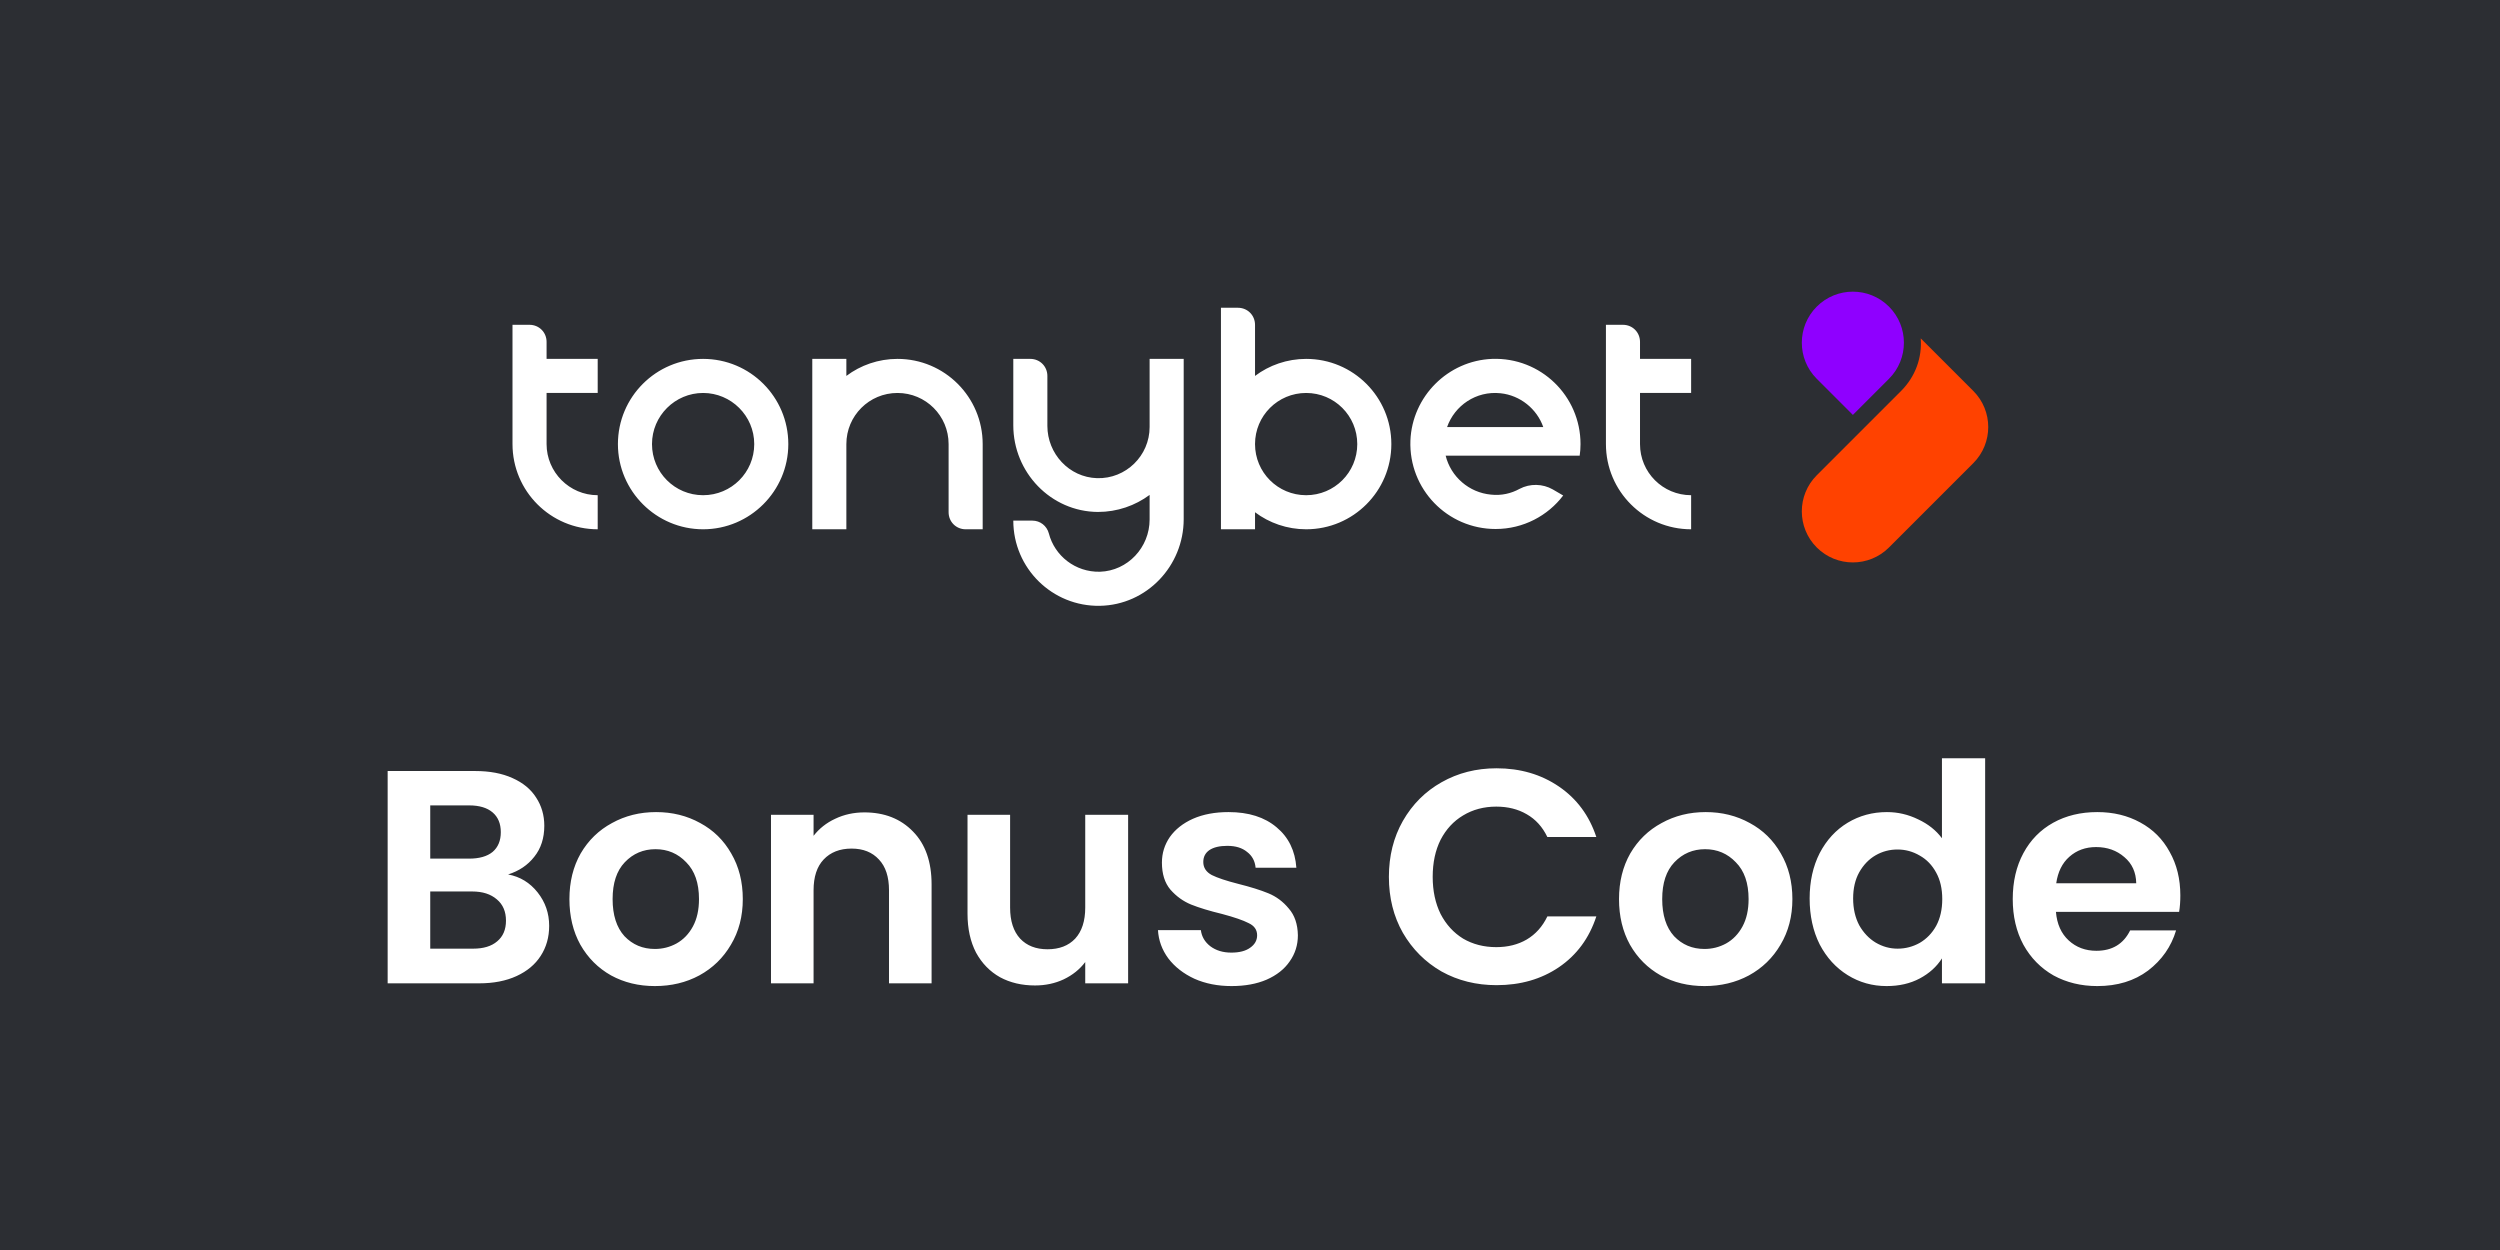 <svg width="600" height="300" viewBox="0 0 600 300" fill="none" xmlns="http://www.w3.org/2000/svg">
<rect width="600" height="300" fill="#2C2E33"/>
<path d="M456.262 93.827C459.728 90.361 461.322 85.786 460.976 81.211L465.204 85.44L473.591 93.827C478.373 98.609 478.373 106.372 473.591 111.155L453.351 131.395C448.568 136.178 440.805 136.178 436.023 131.395C431.24 126.612 431.24 118.849 436.023 114.066L456.262 93.827Z" fill="#FF4200"/>
<path d="M453.351 73.587C458.134 78.37 458.134 86.133 453.351 90.915L444.687 99.58L436.023 90.915C431.24 86.133 431.24 78.37 436.023 73.587C440.805 68.804 448.568 68.804 453.351 73.587Z" fill="#8F00FF"/>
<path d="M168.747 86.133C157.449 86.133 148.3 95.282 148.3 106.581C148.3 117.879 157.518 127.028 168.747 127.028C179.976 127.028 189.195 117.879 189.195 106.581C189.195 95.282 180.046 86.133 168.747 86.133ZM168.747 118.849C161.955 118.849 156.479 113.373 156.479 106.581C156.479 99.788 162.024 94.312 168.747 94.312C175.471 94.312 181.016 99.788 181.016 106.581C181.016 113.373 175.54 118.849 168.747 118.849ZM313.475 86.133C308.9 86.133 304.603 87.658 301.207 90.222V77.954C301.207 75.666 299.404 73.864 297.117 73.864H293.028V127.028H301.207V122.939C304.603 125.503 308.9 127.028 313.475 127.028C324.773 127.028 333.923 117.879 333.923 106.581C333.923 95.282 324.773 86.133 313.475 86.133ZM313.475 118.849C306.682 118.849 301.207 113.373 301.207 106.581C301.207 99.788 306.682 94.312 313.475 94.312C320.268 94.312 325.744 99.788 325.744 106.581C325.744 113.373 320.268 118.849 313.475 118.849ZM275.907 86.133H284.086V124.602C284.086 135.831 275.214 145.188 263.985 145.396C252.548 145.604 243.191 136.386 243.191 124.949H247.765C249.637 124.949 251.231 126.196 251.716 127.999C253.103 133.405 258.093 137.356 263.985 137.217C270.639 137.009 275.907 131.395 275.907 124.672V118.78C272.441 121.344 268.144 122.869 263.5 122.869C252.202 122.8 243.191 113.373 243.191 102.075V86.133H247.28C249.568 86.133 251.37 87.935 251.37 90.222V102.214C251.37 108.868 256.568 114.552 263.292 114.76C270.223 114.968 275.907 109.353 275.907 102.491V86.133ZM235.843 106.581V127.028H231.754C229.466 127.028 227.664 125.226 227.664 122.939V106.581C227.664 99.788 222.189 94.312 215.396 94.312C208.603 94.312 203.127 99.788 203.127 106.581V127.028H194.948V86.133H203.127V90.222C206.524 87.658 210.821 86.133 215.396 86.133C226.694 86.133 235.843 95.282 235.843 106.581ZM143.448 118.849V127.028C132.149 127.028 123 117.879 123 106.581V77.954H127.09C129.377 77.954 131.179 79.756 131.179 82.043V86.133H143.448V94.312H131.179V106.581C131.179 113.304 136.655 118.849 143.448 118.849ZM393.602 94.312V106.581C393.602 113.373 399.078 118.849 405.871 118.849V127.028C394.573 127.028 385.423 117.879 385.423 106.581V77.954H389.513C391.8 77.954 393.602 79.756 393.602 82.043V86.133H405.871V94.312H393.602ZM379.116 109.422C379.254 108.521 379.324 107.551 379.324 106.581C379.324 95.005 369.758 85.717 358.114 86.133C347.508 86.549 338.913 95.144 338.498 105.749C338.082 117.394 347.37 126.959 358.945 126.959C365.599 126.959 371.491 123.77 375.165 118.918L372.669 117.463C370.243 116.077 367.194 116.007 364.698 117.324C362.688 118.433 360.332 118.988 357.836 118.71C352.568 118.225 348.202 114.413 346.954 109.353H379.116V109.422ZM360.124 94.381C364.837 94.866 368.857 98.124 370.382 102.491H347.301C349.103 97.362 354.232 93.757 360.124 94.381Z" fill="white"/>
<path d="M121.945 209.866C124.816 210.401 127.177 211.837 129.026 214.173C130.875 216.509 131.8 219.186 131.8 222.203C131.8 224.928 131.119 227.337 129.756 229.43C128.442 231.474 126.52 233.08 123.989 234.248C121.458 235.416 118.465 236 115.01 236H93.037V185.046H114.061C117.516 185.046 120.485 185.606 122.967 186.725C125.498 187.844 127.396 189.402 128.661 191.397C129.975 193.392 130.632 195.655 130.632 198.186C130.632 201.155 129.829 203.637 128.223 205.632C126.666 207.627 124.573 209.039 121.945 209.866ZM103.257 206.07H112.601C115.034 206.07 116.908 205.535 118.222 204.464C119.536 203.345 120.193 201.763 120.193 199.719C120.193 197.675 119.536 196.093 118.222 194.974C116.908 193.855 115.034 193.295 112.601 193.295H103.257V206.07ZM113.55 227.678C116.032 227.678 117.954 227.094 119.317 225.926C120.728 224.758 121.434 223.103 121.434 220.962C121.434 218.772 120.704 217.069 119.244 215.852C117.784 214.587 115.813 213.954 113.331 213.954H103.257V227.678H113.55ZM157.173 236.657C153.28 236.657 149.776 235.805 146.661 234.102C143.547 232.35 141.089 229.892 139.288 226.729C137.536 223.566 136.66 219.916 136.66 215.779C136.66 211.642 137.561 207.992 139.361 204.829C141.211 201.666 143.717 199.232 146.88 197.529C150.044 195.777 153.572 194.901 157.465 194.901C161.359 194.901 164.887 195.777 168.05 197.529C171.214 199.232 173.696 201.666 175.496 204.829C177.346 207.992 178.27 211.642 178.27 215.779C178.27 219.916 177.321 223.566 175.423 226.729C173.574 229.892 171.043 232.35 167.831 234.102C164.668 235.805 161.115 236.657 157.173 236.657ZM157.173 227.751C159.023 227.751 160.75 227.313 162.356 226.437C164.011 225.512 165.325 224.15 166.298 222.349C167.272 220.548 167.758 218.358 167.758 215.779C167.758 211.934 166.736 208.99 164.692 206.946C162.697 204.853 160.239 203.807 157.319 203.807C154.399 203.807 151.942 204.853 149.946 206.946C148 208.99 147.026 211.934 147.026 215.779C147.026 219.624 147.975 222.592 149.873 224.685C151.82 226.729 154.253 227.751 157.173 227.751ZM207.448 194.974C212.266 194.974 216.159 196.507 219.128 199.573C222.097 202.59 223.581 206.824 223.581 212.275V236H213.361V213.662C213.361 210.45 212.558 207.992 210.952 206.289C209.346 204.537 207.156 203.661 204.382 203.661C201.559 203.661 199.321 204.537 197.666 206.289C196.06 207.992 195.257 210.45 195.257 213.662V236H185.037V195.558H195.257V200.595C196.62 198.843 198.347 197.48 200.44 196.507C202.581 195.485 204.917 194.974 207.448 194.974ZM270.749 195.558V236H260.456V230.89C259.142 232.642 257.414 234.029 255.273 235.051C253.18 236.024 250.893 236.511 248.411 236.511C245.247 236.511 242.449 235.854 240.016 234.54C237.582 233.177 235.66 231.206 234.249 228.627C232.886 225.999 232.205 222.884 232.205 219.283V195.558H242.425V217.823C242.425 221.035 243.228 223.517 244.834 225.269C246.44 226.972 248.63 227.824 251.404 227.824C254.226 227.824 256.441 226.972 258.047 225.269C259.653 223.517 260.456 221.035 260.456 217.823V195.558H270.749ZM295.578 236.657C292.269 236.657 289.3 236.073 286.672 234.905C284.044 233.688 281.952 232.058 280.394 230.014C278.886 227.97 278.058 225.707 277.912 223.225H288.205C288.4 224.782 289.154 226.072 290.468 227.094C291.831 228.116 293.51 228.627 295.505 228.627C297.452 228.627 298.961 228.238 300.031 227.459C301.151 226.68 301.71 225.683 301.71 224.466C301.71 223.152 301.029 222.179 299.666 221.546C298.352 220.865 296.235 220.135 293.315 219.356C290.298 218.626 287.816 217.872 285.869 217.093C283.971 216.314 282.317 215.122 280.905 213.516C279.543 211.91 278.861 209.744 278.861 207.019C278.861 204.78 279.494 202.736 280.759 200.887C282.073 199.038 283.923 197.578 286.307 196.507C288.741 195.436 291.588 194.901 294.848 194.901C299.666 194.901 303.511 196.118 306.382 198.551C309.254 200.936 310.835 204.172 311.127 208.26H301.345C301.199 206.654 300.518 205.389 299.301 204.464C298.133 203.491 296.552 203.004 294.556 203.004C292.707 203.004 291.271 203.345 290.249 204.026C289.276 204.707 288.789 205.656 288.789 206.873C288.789 208.236 289.471 209.282 290.833 210.012C292.196 210.693 294.313 211.399 297.184 212.129C300.104 212.859 302.513 213.613 304.411 214.392C306.309 215.171 307.94 216.387 309.302 218.042C310.714 219.648 311.444 221.789 311.492 224.466C311.492 226.802 310.835 228.895 309.521 230.744C308.256 232.593 306.407 234.053 303.973 235.124C301.589 236.146 298.79 236.657 295.578 236.657ZM333.334 210.45C333.334 205.437 334.454 200.96 336.692 197.018C338.98 193.027 342.07 189.937 345.963 187.747C349.905 185.508 354.31 184.389 359.176 184.389C364.87 184.389 369.859 185.849 374.141 188.769C378.424 191.689 381.417 195.728 383.12 200.887H371.367C370.199 198.454 368.545 196.629 366.403 195.412C364.311 194.195 361.877 193.587 359.103 193.587C356.135 193.587 353.482 194.293 351.146 195.704C348.859 197.067 347.058 199.013 345.744 201.544C344.479 204.075 343.846 207.043 343.846 210.45C343.846 213.808 344.479 216.777 345.744 219.356C347.058 221.887 348.859 223.858 351.146 225.269C353.482 226.632 356.135 227.313 359.103 227.313C361.877 227.313 364.311 226.705 366.403 225.488C368.545 224.223 370.199 222.373 371.367 219.94H383.12C381.417 225.147 378.424 229.211 374.141 232.131C369.907 235.002 364.919 236.438 359.176 236.438C354.31 236.438 349.905 235.343 345.963 233.153C342.07 230.914 338.98 227.824 336.692 223.882C334.454 219.94 333.334 215.463 333.334 210.45ZM409.077 236.657C405.184 236.657 401.68 235.805 398.565 234.102C395.451 232.35 392.993 229.892 391.192 226.729C389.44 223.566 388.564 219.916 388.564 215.779C388.564 211.642 389.465 207.992 391.265 204.829C393.115 201.666 395.621 199.232 398.784 197.529C401.948 195.777 405.476 194.901 409.369 194.901C413.263 194.901 416.791 195.777 419.954 197.529C423.118 199.232 425.6 201.666 427.4 204.829C429.25 207.992 430.174 211.642 430.174 215.779C430.174 219.916 429.225 223.566 427.327 226.729C425.478 229.892 422.947 232.35 419.735 234.102C416.572 235.805 413.019 236.657 409.077 236.657ZM409.077 227.751C410.927 227.751 412.654 227.313 414.26 226.437C415.915 225.512 417.229 224.15 418.202 222.349C419.176 220.548 419.662 218.358 419.662 215.779C419.662 211.934 418.64 208.99 416.596 206.946C414.601 204.853 412.143 203.807 409.223 203.807C406.303 203.807 403.846 204.853 401.85 206.946C399.904 208.99 398.93 211.934 398.93 215.779C398.93 219.624 399.879 222.592 401.777 224.685C403.724 226.729 406.157 227.751 409.077 227.751ZM434.313 215.633C434.313 211.545 435.116 207.919 436.722 204.756C438.377 201.593 440.615 199.159 443.438 197.456C446.261 195.753 449.4 194.901 452.855 194.901C455.483 194.901 457.989 195.485 460.374 196.653C462.759 197.772 464.657 199.281 466.068 201.179V181.98H476.434V236H466.068V230.014C464.803 232.009 463.026 233.615 460.739 234.832C458.452 236.049 455.799 236.657 452.782 236.657C449.375 236.657 446.261 235.781 443.438 234.029C440.615 232.277 438.377 229.819 436.722 226.656C435.116 223.444 434.313 219.77 434.313 215.633ZM466.141 215.779C466.141 213.297 465.654 211.18 464.681 209.428C463.708 207.627 462.394 206.265 460.739 205.34C459.084 204.367 457.308 203.88 455.41 203.88C453.512 203.88 451.76 204.342 450.154 205.267C448.548 206.192 447.234 207.554 446.212 209.355C445.239 211.107 444.752 213.2 444.752 215.633C444.752 218.066 445.239 220.208 446.212 222.057C447.234 223.858 448.548 225.245 450.154 226.218C451.809 227.191 453.561 227.678 455.41 227.678C457.308 227.678 459.084 227.216 460.739 226.291C462.394 225.318 463.708 223.955 464.681 222.203C465.654 220.402 466.141 218.261 466.141 215.779ZM523.281 214.903C523.281 216.363 523.183 217.677 522.989 218.845H493.424C493.667 221.765 494.689 224.052 496.49 225.707C498.29 227.362 500.505 228.189 503.133 228.189C506.929 228.189 509.63 226.559 511.236 223.298H522.259C521.091 227.191 518.852 230.403 515.543 232.934C512.233 235.416 508.17 236.657 503.352 236.657C499.458 236.657 495.954 235.805 492.84 234.102C489.774 232.35 487.365 229.892 485.613 226.729C483.909 223.566 483.058 219.916 483.058 215.779C483.058 211.594 483.909 207.919 485.613 204.756C487.316 201.593 489.701 199.159 492.767 197.456C495.833 195.753 499.361 194.901 503.352 194.901C507.196 194.901 510.627 195.728 513.645 197.383C516.711 199.038 519.071 201.398 520.726 204.464C522.429 207.481 523.281 210.961 523.281 214.903ZM512.696 211.983C512.647 209.355 511.698 207.262 509.849 205.705C507.999 204.099 505.736 203.296 503.06 203.296C500.529 203.296 498.388 204.075 496.636 205.632C494.932 207.141 493.886 209.258 493.497 211.983H512.696Z" fill="white"/>
</svg>
